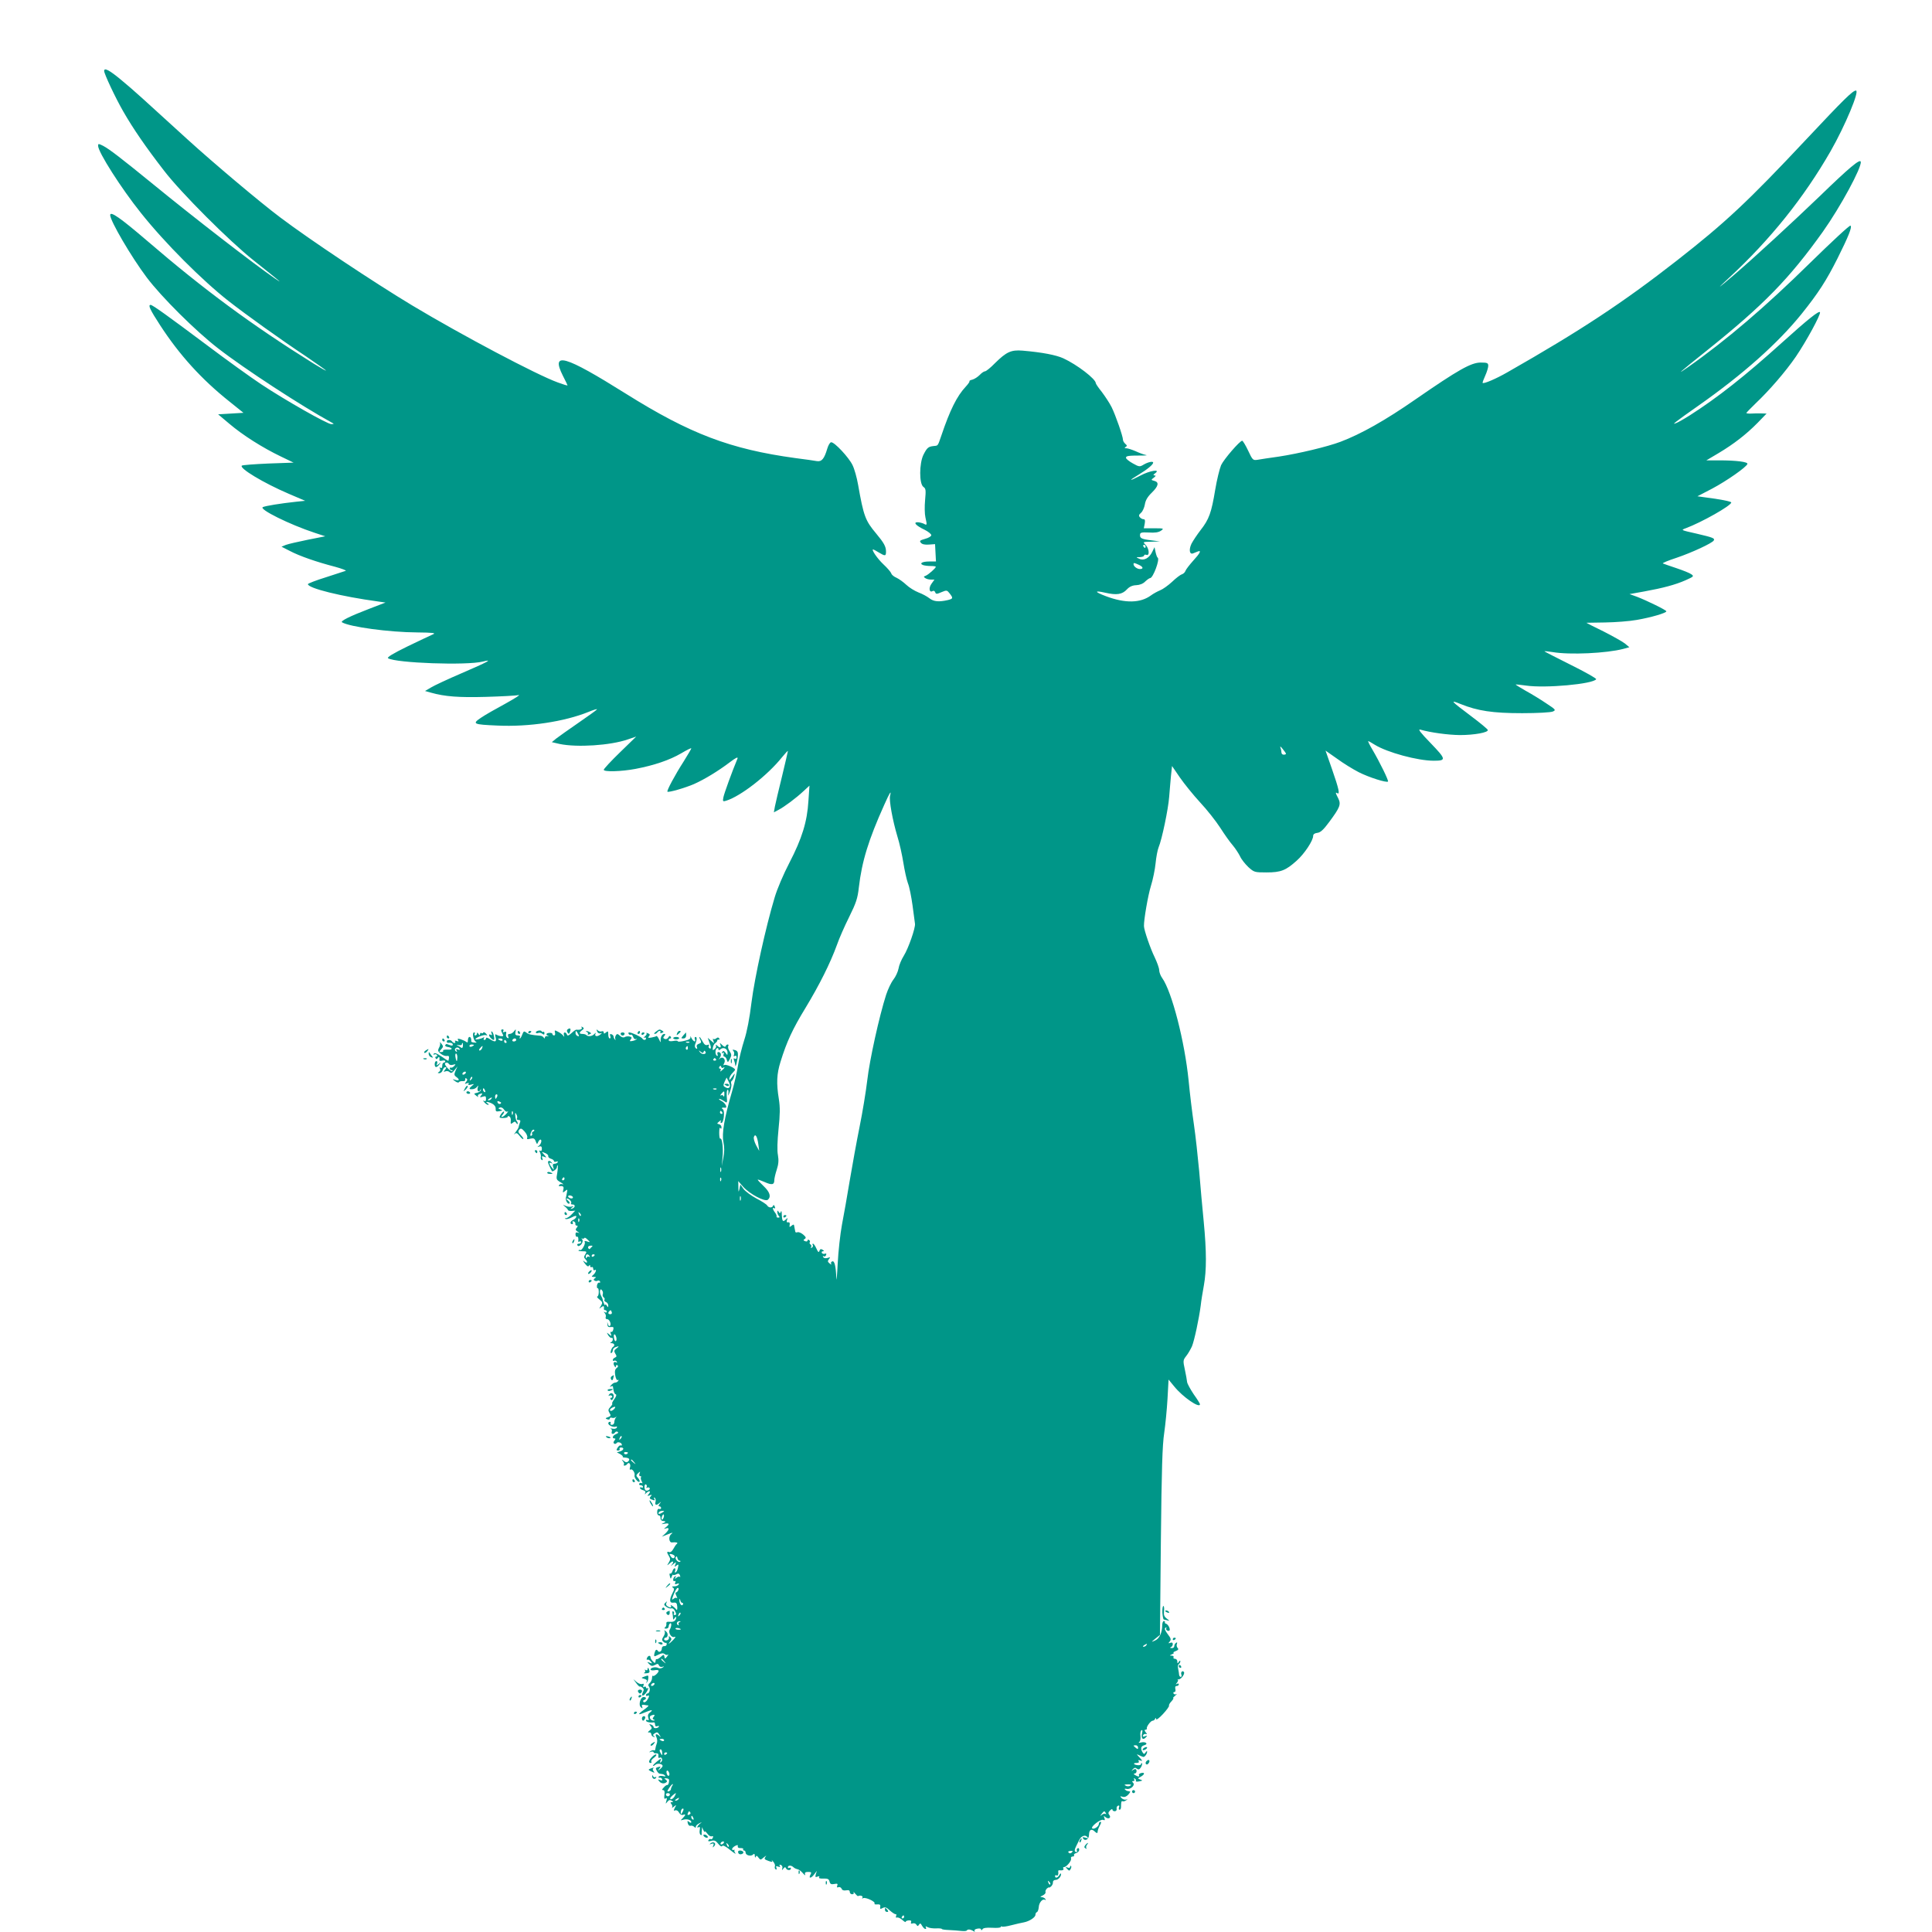 <?xml version="1.0" standalone="no"?>
<!DOCTYPE svg PUBLIC "-//W3C//DTD SVG 20010904//EN"
 "http://www.w3.org/TR/2001/REC-SVG-20010904/DTD/svg10.dtd">
<svg version="1.0" xmlns="http://www.w3.org/2000/svg"
 width="1280pt" height="1280pt" viewBox="0 0 1280 1280"
 preserveAspectRatio="xMidYMid meet">
<g transform="translate(0,1280) scale(0.1,-0.1)"
fill="#009688" stroke="none">
<path d="M690 12330 c0 -19 74 -177 127 -269 66 -115 150 -237 270 -392 112
-146 432 -466 593 -594 186 -148 200 -160 140 -119 -143 99 -531 399 -800 619
-221 180 -294 236 -337 259 -31 15 -33 15 -33 0 0 -42 154 -283 283 -444 159
-200 407 -448 582 -585 115 -90 348 -257 508 -363 75 -51 137 -95 137 -97 0
-3 -37 18 -82 46 -413 258 -727 490 -1106 816 -173 148 -242 197 -242 168 0
-38 139 -276 242 -413 97 -129 324 -355 473 -470 175 -136 554 -383 750 -490
20 -11 20 -11 0 -12 -26 0 -305 158 -466 265 -69 46 -229 161 -355 256 -258
193 -363 269 -376 269 -19 0 -4 -32 63 -135 128 -197 275 -359 460 -506 l92
-74 -84 -5 -84 -5 75 -63 c88 -75 221 -159 340 -216 l85 -41 -168 -6 c-92 -4
-171 -10 -175 -14 -18 -17 142 -114 310 -186 l110 -47 -59 -6 c-103 -11 -208
-28 -222 -36 -26 -14 177 -115 344 -170 l70 -23 -116 -23 c-64 -13 -129 -28
-145 -34 l-29 -12 55 -28 c64 -34 180 -74 300 -105 47 -13 78 -25 70 -27 -8
-3 -68 -22 -132 -43 -65 -20 -118 -41 -118 -45 0 -27 221 -82 465 -115 l49 -7
-109 -42 c-128 -49 -192 -81 -179 -89 50 -30 311 -66 499 -67 102 -1 125 -4
105 -12 -14 -6 -90 -42 -169 -80 -98 -48 -139 -73 -130 -79 52 -32 522 -49
628 -22 71 18 36 -1 -140 -77 -91 -39 -183 -82 -204 -95 l-39 -23 39 -11 c92
-26 184 -33 364 -28 102 3 200 8 216 12 17 4 -22 -21 -85 -56 -63 -34 -137
-76 -163 -94 -61 -41 -53 -45 108 -52 209 -10 444 26 603 90 34 14 60 22 57
17 -3 -5 -58 -44 -123 -89 -64 -44 -130 -91 -147 -104 l-29 -24 52 -12 c115
-24 335 -10 451 30 l56 19 -107 -104 c-60 -58 -108 -110 -108 -116 0 -15 116
-12 211 6 121 23 225 58 302 103 37 22 67 37 67 33 0 -4 -23 -42 -50 -86 -58
-90 -114 -195 -108 -201 7 -7 117 25 175 50 72 32 163 88 237 144 41 31 57 39
52 25 -36 -86 -88 -230 -93 -255 -6 -29 -4 -31 18 -24 97 30 275 169 370 288
22 27 39 45 39 41 0 -4 -18 -80 -39 -168 -22 -89 -43 -178 -47 -199 l-7 -39
30 16 c39 20 118 79 167 125 l39 36 -7 -101 c-8 -138 -43 -250 -126 -410 -39
-75 -82 -175 -98 -231 -59 -196 -132 -528 -153 -693 -13 -107 -30 -195 -48
-250 -15 -47 -34 -121 -41 -165 -6 -44 -25 -125 -41 -180 -50 -171 -68 -275
-56 -332 7 -35 7 -66 -1 -104 l-10 -54 5 57 c6 61 -3 132 -15 124 -4 -2 -7 16
-7 39 0 24 3 39 7 32 5 -8 8 -7 8 5 0 9 -7 18 -17 20 -14 3 -14 5 2 18 11 9
16 10 11 3 -4 -7 -3 -13 3 -13 16 0 25 81 10 91 -13 8 -5 13 14 10 19 -3 4 30
-20 43 -16 8 -23 15 -18 16 6 0 20 -7 32 -15 21 -15 22 -14 18 30 -2 25 1 45
6 45 5 0 7 -12 4 -27 -3 -18 0 -13 10 12 9 22 13 46 10 54 -3 8 -2 17 3 20 5
3 13 17 16 31 7 23 6 23 -14 -5 -16 -23 -20 -25 -18 -10 2 11 11 27 21 36 9 9
17 19 17 22 0 12 -61 38 -71 31 -8 -4 -8 -1 -1 12 13 25 -9 48 -29 31 -11 -10
-11 -9 0 5 13 18 8 38 -11 38 -5 0 -7 -7 -4 -16 3 -8 2 -12 -4 -9 -13 8 -13
42 0 50 5 3 10 1 10 -6 0 -9 3 -9 14 0 19 16 46 3 46 -22 0 -20 -1 -20 -13 -2
-11 14 -16 15 -22 5 -5 -9 -4 -11 3 -6 8 5 10 2 6 -8 -3 -9 -1 -16 4 -16 6 0
14 -9 17 -21 7 -20 7 -20 21 6 12 23 11 30 -2 50 -9 13 -13 29 -9 35 3 5 2 10
-4 10 -5 0 -11 -5 -13 -11 -2 -7 -11 -5 -23 7 -17 17 -18 17 -12 2 7 -21 -3
-23 -22 -5 -8 7 -11 7 -8 1 4 -7 0 -17 -8 -24 -13 -11 -15 -9 -12 9 2 13 9 26
16 30 7 5 13 12 13 17 0 5 4 8 10 6 5 -1 7 2 3 8 -5 8 -11 8 -19 1 -7 -6 -16
-8 -20 -4 -4 4 -4 -1 0 -12 7 -20 7 -20 -15 0 l-22 19 10 -28 c14 -35 14 -49
1 -41 -6 4 -7 11 -4 17 5 7 1 9 -9 5 -12 -4 -21 2 -32 23 -9 17 -18 30 -21 30
-2 0 0 -9 6 -19 8 -16 6 -21 -9 -26 -13 -4 -18 -12 -14 -22 4 -11 3 -14 -6 -9
-7 5 -9 15 -6 25 13 31 14 51 3 51 -5 0 -8 -7 -4 -15 9 -24 -10 -17 -23 8 -6
12 -10 15 -7 7 3 -12 -8 -19 -40 -26 -24 -6 -44 -7 -44 -2 0 4 -13 5 -30 1
-19 -3 -30 -1 -30 6 0 6 5 11 11 11 5 0 7 5 3 11 -5 8 -10 7 -16 -4 -5 -9 -15
-14 -24 -10 -11 4 -12 9 -3 19 8 9 8 14 1 14 -15 0 -27 -21 -25 -45 2 -14 -1
-12 -10 8 -7 15 -15 25 -18 23 -2 -3 -17 -7 -33 -10 -22 -4 -25 -2 -17 8 9 10
7 15 -6 20 -10 4 -14 4 -10 0 4 -4 -1 -13 -11 -21 -9 -8 -11 -12 -4 -8 6 3 12
1 12 -4 0 -14 -17 -14 -25 -1 -7 11 -70 40 -87 40 -5 0 -6 -5 -3 -10 4 -6 10
-8 15 -5 5 3 11 -4 15 -15 4 -12 11 -17 18 -14 7 4 9 3 4 -1 -4 -5 -17 -10
-29 -12 -17 -3 -18 -1 -9 11 9 11 7 15 -8 19 -10 2 -25 1 -32 -4 -8 -5 -21 -2
-32 9 -15 14 -20 14 -27 2 -5 -8 -6 -19 -3 -25 4 -5 2 -6 -3 -2 -5 5 -9 14 -9
20 0 5 -6 12 -14 15 -10 3 -12 0 -8 -12 4 -9 2 -16 -3 -16 -6 0 -10 12 -10 26
0 22 -2 25 -15 14 -12 -10 -15 -10 -15 0 0 7 -6 10 -14 7 -7 -3 -19 0 -25 6
-9 9 -11 8 -5 -6 4 -11 13 -16 23 -13 12 5 11 2 -3 -9 -21 -16 -40 -11 -30 8
3 7 0 5 -8 -3 -14 -16 -42 -20 -54 -7 -4 4 -16 7 -26 7 -22 0 -23 9 -1 25 13
9 13 14 3 20 -9 5 -11 4 -6 -3 6 -10 -11 -17 -35 -14 -4 1 -18 -9 -32 -22 -20
-18 -27 -21 -31 -10 -8 20 -26 17 -20 -3 4 -13 3 -15 -4 -5 -5 7 -20 19 -34
26 -23 12 -25 12 -21 -5 3 -11 0 -19 -6 -19 -6 0 -11 4 -11 9 0 6 -9 9 -20 8
-22 -1 -27 -13 -7 -20 6 -2 4 -3 -5 -2 -10 2 -18 -2 -18 -8 0 -9 -2 -9 -8 -1
-4 6 -14 12 -22 12 -62 5 -79 9 -93 21 -15 11 -18 10 -27 -13 -5 -14 -12 -26
-15 -26 -4 0 -3 5 0 10 3 6 -3 10 -14 10 -15 0 -19 5 -16 22 4 21 3 22 -9 6
-7 -10 -20 -18 -29 -18 -11 0 -14 -5 -10 -17 5 -11 3 -14 -6 -9 -7 5 -11 16
-8 26 3 14 1 17 -11 13 -10 -4 -13 -2 -8 5 4 7 2 12 -3 12 -13 0 -14 -6 -2
-29 8 -14 6 -17 -7 -16 -10 0 -24 5 -31 9 -11 7 -13 3 -7 -18 7 -30 -4 -33
-39 -10 -15 10 -25 12 -25 5 0 -6 -5 -11 -11 -11 -5 0 -7 5 -3 12 4 7 3 8 -4
4 -14 -9 -52 -16 -52 -11 0 10 56 32 69 27 12 -4 12 -3 0 11 -8 8 -16 11 -17
6 -2 -5 -8 -7 -13 -3 -5 3 -9 -1 -9 -8 0 -9 -3 -9 -10 2 -6 10 -10 11 -10 3 0
-7 -5 -13 -11 -13 -5 0 -7 5 -4 10 3 6 2 10 -4 10 -14 0 -6 -50 10 -61 10 -6
8 -8 -8 -6 -12 0 -21 4 -21 7 2 18 -3 30 -12 30 -5 0 -10 -10 -10 -21 0 -16
-3 -19 -12 -11 -7 5 -24 13 -37 17 -18 5 -22 4 -16 -6 6 -9 3 -11 -9 -6 -10 4
-15 3 -11 -3 3 -6 2 -10 -4 -10 -5 0 -13 5 -16 10 -8 13 -35 13 -35 0 0 -5 3
-9 8 -9 18 3 32 -2 32 -12 0 -7 -7 -8 -17 -4 -10 3 -20 7 -23 8 -3 1 -7 -2
-10 -7 -3 -5 3 -10 14 -12 37 -5 38 -21 2 -18 -20 1 -34 -2 -30 -7 3 -5 -3 -9
-12 -9 -16 0 -16 1 -1 18 15 17 15 20 1 38 -8 10 -13 13 -9 7 3 -7 1 -22 -6
-34 -10 -19 -8 -25 12 -41 13 -10 31 -16 40 -14 15 3 17 -4 10 -32 -1 -2 -21
11 -45 28 -31 21 -47 27 -52 19 -4 -7 -3 -9 4 -5 6 3 13 2 17 -4 3 -5 1 -10
-5 -10 -6 0 -8 -5 -4 -11 4 -8 9 -7 15 2 8 13 13 5 10 -15 -1 -5 7 -6 19 -3
11 3 20 1 20 -4 0 -5 -4 -9 -10 -9 -5 0 -10 -9 -10 -21 0 -13 -4 -18 -12 -13
-7 5 -8 3 -3 -6 4 -7 2 -16 -6 -21 -11 -7 -11 -9 2 -9 9 0 19 9 22 20 3 11 11
20 17 20 9 0 9 -4 -1 -17 -12 -15 -12 -16 2 -11 9 4 22 1 28 -5 9 -9 17 -6 32
13 l20 25 -13 -29 c-10 -24 -10 -30 5 -41 24 -17 21 -28 -5 -20 -23 7 -23 7
-3 -8 11 -8 22 -12 25 -7 3 5 14 8 25 7 12 -1 19 3 17 11 -1 8 2 11 8 7 8 -5
7 -12 -2 -23 -11 -13 -10 -15 5 -9 12 4 16 3 11 -4 -4 -8 1 -9 17 -5 22 6 23
6 7 -7 -23 -19 -23 -25 2 -23 12 0 25 8 31 16 8 12 9 10 4 -7 -6 -23 9 -33 18
-13 3 6 4 5 3 -2 -1 -7 -13 -15 -26 -18 -22 -5 -22 -6 -4 -20 10 -8 15 -10 11
-4 -4 7 2 14 14 17 17 5 18 3 7 -10 -11 -14 -10 -15 10 -9 18 6 22 4 22 -14 0
-14 -4 -19 -12 -14 -9 5 -9 2 1 -9 7 -9 19 -17 25 -17 6 0 4 5 -4 10 -22 14 4
12 31 -2 15 -8 24 -21 23 -34 -1 -17 3 -20 25 -16 22 5 23 6 6 12 -15 5 -16 8
-4 12 9 4 21 -2 28 -13 7 -12 17 -17 24 -13 7 4 3 -2 -7 -14 -11 -12 -24 -22
-30 -22 -6 0 -5 5 2 12 7 7 12 17 12 22 -1 12 -30 -23 -30 -36 0 -4 13 -6 29
-5 16 1 27 5 25 9 -3 4 1 5 9 2 8 -3 13 -16 11 -30 -2 -21 0 -23 13 -13 12 10
16 10 24 -2 5 -8 9 -9 9 -3 0 6 -3 14 -7 17 -3 4 -8 19 -9 34 -2 23 -1 25 7
10 6 -9 7 -22 4 -27 -3 -6 1 -10 10 -10 12 0 15 -5 10 -17 -4 -10 -8 -23 -9
-30 -1 -7 -11 -22 -21 -35 -11 -13 -13 -18 -6 -11 11 10 18 7 34 -13 10 -14
21 -23 24 -20 3 2 -5 14 -17 26 -17 17 -19 24 -10 35 10 12 16 10 35 -11 13
-14 21 -32 18 -40 -4 -12 0 -14 21 -8 21 5 28 2 35 -17 8 -21 10 -22 16 -6 4
9 11 17 15 17 13 0 5 -31 -11 -42 -11 -8 -11 -9 3 -4 13 4 18 0 18 -15 0 -12
-4 -17 -11 -13 -8 4 -8 1 -1 -12 5 -11 7 -24 5 -31 -2 -6 1 -14 6 -18 7 -4 8
0 4 11 -5 14 -3 16 12 10 18 -7 18 -6 0 14 -19 21 -19 21 6 11 13 -5 23 -14
21 -21 -1 -6 7 -14 18 -17 11 -3 20 -10 20 -15 0 -6 7 -7 16 -4 8 3 12 2 9 -4
-3 -6 -13 -10 -21 -10 -11 0 -14 -6 -9 -22 7 -23 7 -23 -9 -3 -19 24 -21 39
-3 29 9 -5 9 -4 0 6 -7 8 -16 11 -20 7 -5 -6 -1 -19 23 -65 4 -9 34 13 34 26
0 8 2 13 5 11 2 -3 1 -25 -3 -50 -8 -42 -7 -45 22 -62 17 -10 23 -16 14 -13
-10 3 -20 1 -23 -5 -4 -5 -3 -9 2 -8 23 4 31 -3 25 -23 -5 -21 -4 -22 12 -9
15 13 17 12 12 -10 -2 -13 -5 -28 -7 -34 -4 -17 12 -45 23 -39 5 3 1 12 -9 20
-10 7 -13 14 -7 14 15 0 36 -25 27 -33 -3 -4 2 -7 11 -7 20 0 17 -22 -5 -28
-11 -3 -11 -1 1 8 13 10 12 11 -3 6 -10 -3 -28 -1 -40 5 -20 9 -21 9 -4 -5 10
-8 19 -18 20 -23 1 -4 12 -7 25 -6 l23 2 -23 -24 c-13 -14 -30 -25 -38 -26 -9
0 -10 -2 -3 -5 6 -3 25 2 42 11 23 12 31 12 29 3 -2 -7 -11 -16 -20 -20 -20
-8 -25 -28 -7 -28 5 0 7 5 3 11 -4 7 -1 10 7 7 8 -3 13 -11 11 -17 -1 -6 3
-11 9 -11 8 0 8 -4 0 -14 -10 -11 -8 -17 6 -26 15 -10 15 -11 1 -6 -12 3 -16
-1 -15 -14 1 -10 5 -16 9 -14 8 5 12 -11 9 -29 -1 -5 3 -6 9 -2 5 3 10 1 10
-4 0 -6 -7 -11 -16 -11 -8 0 -12 -5 -9 -10 5 -8 11 -7 21 1 15 12 19 35 7 42
-5 2 -3 2 4 1 6 -2 13 0 15 4 2 5 11 -1 21 -11 19 -18 18 -19 -3 -12 -15 5
-20 4 -16 -4 7 -11 -20 -59 -30 -53 -3 2 -8 1 -11 -2 -4 -3 8 -6 25 -6 30 0
31 -2 20 -20 -10 -15 -10 -22 0 -32 18 -18 14 -32 -5 -17 -13 11 -13 8 2 -12
13 -18 22 -23 27 -15 6 8 8 7 8 -2 0 -7 5 -10 10 -7 5 3 10 -1 10 -10 0 -9 5
-13 10 -10 16 10 7 -18 -10 -32 -13 -11 -12 -12 5 -13 15 0 17 -2 6 -9 -9 -6
-10 -11 -2 -15 6 -4 15 -5 20 -1 5 3 13 1 16 -5 4 -6 1 -9 -6 -8 -6 2 -12 -7
-14 -19 -1 -12 1 -20 5 -18 4 2 7 -9 7 -25 0 -17 -5 -30 -10 -30 -5 0 1 -9 14
-19 22 -18 23 -22 10 -43 -13 -21 -13 -22 2 -9 16 12 21 9 18 -11 0 -5 3 -8 9
-8 5 0 10 -5 10 -11 0 -5 -6 -7 -12 -3 -10 5 -10 4 -1 -6 6 -7 9 -19 6 -26 -3
-8 1 -14 10 -14 16 0 30 -37 17 -45 -5 -3 -11 4 -13 15 -4 17 -4 17 -3 -2 1
-18 6 -22 23 -20 17 2 20 -1 16 -17 -3 -12 -9 -18 -14 -15 -5 3 -6 -3 -2 -13
6 -16 5 -17 -12 -3 -17 14 -17 14 -5 -7 8 -12 18 -19 22 -17 4 3 8 -1 8 -10 0
-8 -6 -17 -12 -19 -8 -3 -6 -6 5 -6 18 -1 23 -16 8 -25 -5 -3 -11 -15 -14 -26
-3 -11 -1 -18 4 -14 5 3 9 11 9 19 0 7 7 16 16 19 26 10 29 7 8 -8 -16 -12
-17 -18 -7 -35 10 -15 9 -20 -2 -25 -8 -3 -15 -10 -15 -16 0 -6 4 -9 9 -5 5 3
13 0 17 -6 4 -7 3 -9 -4 -5 -15 9 -23 -7 -11 -24 6 -11 9 -12 9 -2 0 7 5 10
11 7 6 -5 5 -11 -5 -18 -12 -9 -14 -22 -10 -49 4 -22 11 -35 17 -31 6 3 7 1 3
-5 -4 -7 -13 -12 -20 -12 -8 0 -20 -8 -27 -17 -10 -11 -10 -14 -1 -9 6 4 12 4
13 -1 3 -30 9 -48 19 -51 6 -2 2 -16 -11 -33 -11 -16 -17 -29 -13 -29 4 0 -1
-9 -12 -21 -15 -17 -16 -23 -6 -40 11 -17 9 -21 -9 -28 -19 -6 -20 -9 -6 -14
10 -4 17 -2 17 4 0 6 6 9 14 6 7 -3 19 -1 25 4 8 6 8 5 1 -3 -5 -7 -10 -20
-10 -30 0 -10 -7 -18 -16 -18 -8 0 -12 5 -9 10 3 6 1 10 -4 10 -6 0 -11 -4
-11 -10 0 -13 32 -28 49 -22 9 3 11 0 7 -7 -4 -7 -17 -9 -29 -6 -12 2 -17 2
-10 -1 7 -3 9 -12 6 -20 -6 -16 12 -19 22 -4 4 6 11 7 17 4 7 -5 3 -10 -10
-15 -23 -9 -30 -29 -11 -29 8 0 8 -4 0 -14 -8 -9 -8 -16 -2 -20 5 -4 12 -2 16
3 7 12 35 3 35 -11 0 -5 -4 -7 -8 -4 -4 2 -13 -4 -20 -15 -10 -16 -9 -19 4
-19 8 0 12 5 9 10 -3 5 1 10 9 10 24 0 19 -18 -6 -26 l-21 -6 22 -12 c12 -7
19 -14 17 -17 -3 -3 4 -6 16 -6 27 -2 34 -11 20 -25 -8 -8 -16 -8 -29 3 -16
12 -17 12 -6 -2 7 -9 10 -19 6 -22 -3 -4 -1 -7 5 -7 6 0 14 5 17 10 11 17 26
0 19 -22 -4 -13 -2 -18 4 -14 12 7 31 -23 26 -39 -4 -14 24 -50 33 -42 3 4 -1
15 -9 24 -15 16 -15 19 0 33 14 13 15 12 9 -3 -4 -10 -2 -17 5 -17 6 0 8 -3 5
-6 -3 -4 -2 -16 4 -27 7 -13 7 -17 1 -13 -6 3 -13 2 -17 -4 -3 -5 1 -10 9 -10
9 0 16 -5 16 -11 0 -5 -4 -7 -10 -4 -5 3 -10 2 -10 -3 0 -5 9 -12 21 -15 14
-4 18 -10 14 -19 -6 -10 -5 -11 6 0 20 18 34 15 18 -5 -12 -15 -12 -16 5 -10
15 6 17 5 7 -7 -9 -11 -8 -15 5 -20 22 -9 26 -8 18 6 -4 6 -3 8 4 5 5 -4 8
-16 5 -27 -6 -23 6 -26 27 -7 12 10 12 9 1 -5 -9 -12 -10 -18 -2 -18 6 0 11
-5 11 -11 0 -6 -6 -9 -12 -6 -8 3 -14 -5 -14 -19 -1 -14 4 -24 11 -24 7 0 12
-8 11 -17 0 -10 5 -18 12 -19 25 -3 26 -6 7 -15 -17 -8 -15 -8 8 -4 31 6 35
-2 10 -22 -17 -14 -17 -14 -1 -9 25 8 22 -9 -4 -34 l-23 -21 40 16 c32 13 37
13 22 1 -20 -16 -15 -58 6 -55 25 3 42 -1 32 -9 -6 -4 -16 -19 -24 -34 -8 -15
-19 -24 -27 -21 -17 6 -18 -1 -2 -27 10 -16 10 -24 -1 -42 -14 -23 -14 -23 8
-4 22 20 29 9 9 -14 -7 -8 -3 -6 10 5 23 19 23 19 16 -1 -7 -16 -5 -17 8 -6
13 10 15 9 10 -13 -2 -14 -9 -28 -15 -32 -6 -4 -8 0 -4 10 3 10 2 17 -3 17 -5
0 -12 -9 -15 -20 -4 -11 -10 -18 -15 -15 -4 3 -6 -5 -2 -17 5 -21 6 -21 13 -2
4 10 8 15 8 11 1 -4 10 -3 20 2 15 8 20 7 26 -6 3 -10 3 -14 -1 -10 -4 4 -14
1 -22 -6 -13 -10 -14 -9 -7 2 5 10 4 12 -3 7 -7 -4 -12 -14 -12 -22 0 -8 4
-12 10 -9 6 3 7 -1 4 -10 -5 -11 -2 -14 12 -8 12 4 15 3 10 -5 -4 -7 -17 -12
-29 -12 -15 0 -18 -3 -9 -8 10 -7 10 -14 -3 -38 -22 -43 -20 -66 7 -62 18 2
23 -2 25 -27 1 -16 -1 -25 -5 -20 -11 16 -47 41 -38 28 8 -15 -3 -17 -23 -4
-8 5 -10 14 -6 22 7 12 6 12 -6 1 -12 -11 -11 -16 6 -28 11 -8 25 -12 32 -10
7 3 17 -3 23 -14 13 -24 13 -30 -1 -30 -5 0 -8 4 -4 9 3 5 1 12 -4 15 -5 4 -8
-2 -6 -11 2 -10 4 -25 4 -33 1 -13 2 -13 11 0 5 8 10 11 10 5 0 -21 -16 -33
-41 -30 -20 2 -26 -1 -24 -13 1 -10 -3 -20 -9 -24 -7 -5 -4 -8 7 -8 9 0 17 6
17 14 0 8 5 18 10 21 11 7 9 -23 -3 -42 -12 -19 12 -56 31 -48 11 4 9 -2 -7
-19 -27 -28 -41 -36 -21 -11 10 13 11 18 1 28 -10 9 -12 9 -9 -2 2 -8 -5 -17
-14 -19 -10 -2 -18 1 -18 7 0 6 4 11 9 11 17 0 20 29 3 42 -11 9 -14 9 -9 1 5
-7 1 -23 -7 -35 -12 -19 -12 -25 -1 -35 7 -6 15 -10 17 -7 3 2 5 -2 5 -10 0
-7 -7 -13 -16 -12 -9 1 -16 -6 -16 -14 0 -20 -18 -32 -27 -17 -9 14 -17 6 -23
-20 -3 -20 -2 -20 26 -6 22 11 33 12 43 4 7 -6 17 -7 22 -3 4 4 2 -2 -6 -12
-14 -18 -15 -18 -18 -2 -4 16 -5 16 -24 -1 -11 -10 -23 -17 -27 -15 -3 1 -7
-2 -7 -8 -3 -21 -4 -21 -19 -6 -8 8 -15 19 -15 25 0 17 -17 13 -24 -5 -3 -8
-2 -13 3 -10 5 3 15 -2 22 -11 12 -15 12 -16 -6 -9 -19 7 -19 6 -4 -9 13 -14
21 -15 38 -6 17 10 22 9 27 -3 3 -8 13 -12 22 -9 14 4 15 3 2 -5 -8 -6 -21 -7
-28 -3 -17 10 -52 3 -52 -10 0 -5 11 -7 25 -5 13 3 26 2 28 -2 5 -10 -30 -42
-37 -35 -3 4 -6 -3 -6 -14 0 -11 -7 -26 -15 -33 -11 -9 -12 -16 -5 -25 11 -14
3 -45 -11 -45 -5 0 -9 -5 -9 -11 0 -5 4 -7 10 -4 15 9 12 -8 -4 -31 -8 -11
-18 -15 -23 -10 -4 5 -2 11 4 13 18 6 16 20 -2 20 -22 0 -37 -53 -19 -68 12
-10 13 -9 8 4 -4 11 0 14 13 12 10 -2 22 -4 28 -4 5 -1 -7 -13 -28 -28 -45
-32 -43 -39 6 -18 45 19 58 19 34 0 -13 -9 -17 -20 -12 -36 5 -14 4 -19 -4
-15 -6 4 -11 2 -11 -3 0 -10 29 -16 53 -12 4 0 7 -6 7 -15 0 -10 5 -14 16 -10
8 3 12 2 9 -4 -8 -12 -35 -13 -35 -1 0 5 -7 12 -16 15 -14 5 -15 4 -4 -9 11
-13 10 -18 -6 -30 -13 -10 -14 -14 -4 -13 8 2 14 -3 15 -11 0 -8 7 -16 15 -18
11 -3 12 -2 3 4 -9 6 -8 12 6 20 14 9 20 7 30 -11 11 -17 11 -19 0 -8 -19 18
-31 15 -21 -5 8 -16 8 -35 2 -48 -3 -7 -7 -22 -9 -36 0 -5 -5 -8 -9 -5 -4 2
-14 0 -22 -6 -12 -8 -12 -9 3 -4 9 3 17 2 17 -3 0 -5 8 -8 18 -7 11 1 16 -5
14 -18 -2 -10 1 -15 7 -12 15 10 25 -14 12 -27 -9 -9 -10 -7 -5 8 7 18 5 17
-23 -5 -17 -14 -29 -27 -27 -29 2 -2 10 1 17 8 15 11 47 5 47 -9 0 -4 -8 -14
-17 -21 -16 -13 -17 -12 -5 3 11 14 11 16 -7 11 -17 -4 -19 -9 -10 -24 5 -10
14 -20 19 -20 6 -1 14 -2 19 -3 5 0 13 -5 18 -10 5 -5 -1 -7 -14 -3 -13 3 -26
1 -29 -4 -3 -5 0 -8 7 -7 6 2 14 -3 16 -10 3 -8 -1 -10 -14 -5 -15 6 -16 4 -5
-9 13 -16 35 -18 49 -4 4 4 1 11 -7 16 -12 7 -10 9 6 8 16 -2 19 -7 16 -25 -2
-12 -7 -21 -11 -19 -3 1 -14 -5 -23 -16 -13 -13 -14 -18 -5 -18 9 0 12 -10 9
-31 -3 -24 -1 -30 8 -24 9 6 10 1 5 -16 -6 -22 -6 -22 6 -7 10 13 18 15 29 8
12 -8 12 -10 1 -10 -10 0 -11 -3 -2 -13 6 -8 7 -18 3 -23 -4 -4 2 -2 12 6 18
14 19 14 7 -7 -9 -19 -9 -22 3 -17 8 3 19 -3 25 -15 7 -12 17 -18 26 -15 20 8
19 -1 -2 -22 -16 -16 -16 -16 4 -10 23 7 53 -1 53 -16 0 -6 -6 -6 -14 1 -12
10 -13 8 -9 -9 3 -12 11 -19 18 -16 7 2 18 -1 24 -7 8 -8 11 -8 11 1 0 6 10
16 23 22 20 10 20 10 4 -3 -18 -15 -24 -32 -7 -22 7 4 9 -3 6 -19 -3 -14 0
-28 5 -32 5 -3 9 -2 8 3 -1 4 -1 17 1 28 l1 20 9 -20 c5 -11 9 -16 9 -10 1 5
8 -1 17 -13 9 -13 22 -21 30 -18 8 3 11 0 7 -9 -3 -8 -9 -13 -13 -10 -5 3 -12
0 -16 -6 -5 -9 1 -10 19 -5 20 5 30 1 45 -19 13 -16 23 -22 27 -15 4 7 24 -3
53 -27 26 -21 41 -30 34 -21 -7 9 -9 18 -5 20 4 3 2 3 -4 2 -21 -5 -15 14 7
26 16 8 20 8 18 -2 -2 -8 6 -13 19 -12 12 0 20 -3 17 -8 -3 -4 0 -8 5 -8 6 0
11 -6 11 -14 0 -18 35 -27 49 -13 8 8 11 6 12 -9 0 -11 3 -14 6 -6 4 10 8 9
18 -5 13 -17 14 -17 36 2 15 12 19 14 11 4 -11 -15 -8 -18 19 -28 25 -9 30 -8
23 2 -5 7 -1 5 8 -6 9 -10 15 -24 12 -31 -3 -8 -1 -17 5 -21 7 -3 8 0 5 10 -5
11 -2 14 12 8 12 -4 15 -3 10 5 -4 8 -2 10 8 6 8 -3 12 -13 9 -22 -4 -15 -3
-15 7 -2 9 11 13 12 17 3 6 -16 33 -17 33 -2 0 5 -4 7 -10 4 -5 -3 -10 -1 -10
4 0 14 23 14 37 0 6 -6 17 -11 26 -13 9 -1 25 -13 36 -26 12 -14 19 -18 15 -9
-4 12 1 17 20 17 22 0 24 -3 15 -19 -14 -27 6 -24 26 4 l17 22 -7 -22 c-5 -19
-3 -22 11 -16 11 4 15 3 11 -4 -5 -7 6 -10 28 -9 29 1 37 -3 41 -20 4 -16 11
-20 31 -16 21 4 25 2 20 -11 -4 -11 -2 -14 8 -10 8 3 17 -2 21 -10 3 -10 14
-14 30 -11 17 3 24 0 24 -11 0 -8 7 -15 16 -15 9 0 13 5 9 13 -4 6 1 3 10 -8
9 -11 18 -19 20 -17 14 7 35 1 29 -10 -4 -7 -3 -8 4 -4 15 9 84 -23 76 -35 -3
-5 5 -8 18 -6 17 1 22 -2 20 -16 -3 -15 0 -17 16 -8 16 8 25 5 48 -17 16 -14
33 -25 38 -24 5 2 6 -4 3 -12 -4 -9 -1 -13 6 -10 7 2 23 -5 35 -16 12 -11 22
-17 22 -13 0 5 9 9 21 10 14 1 19 -3 15 -12 -3 -9 0 -12 11 -8 8 3 19 0 24 -8
8 -12 10 -12 18 0 7 11 11 9 20 -8 7 -11 16 -21 22 -21 6 0 7 5 3 11 -4 8 -1
8 12 1 11 -6 36 -9 57 -8 20 1 37 -1 37 -4 0 -3 21 -6 48 -7 26 -1 62 -4 80
-6 18 -2 35 -1 37 3 6 10 25 8 44 -4 9 -6 12 -5 8 1 -4 6 4 13 18 15 15 3 25
1 25 -6 0 -6 4 -6 9 2 5 9 25 12 64 10 32 -2 57 0 57 5 0 4 4 6 8 3 5 -3 33 1
63 9 30 8 67 16 83 19 36 7 76 33 76 50 0 8 4 16 10 18 5 1 11 17 12 33 2 31
26 58 42 48 5 -4 6 -1 2 5 -4 7 -15 12 -24 13 -13 0 -11 3 6 11 13 6 21 16 19
22 -3 6 2 17 9 24 8 7 14 10 14 7 0 -3 6 0 14 7 7 7 13 19 12 27 -1 9 7 16 17
16 18 0 37 21 37 40 -1 6 -5 2 -11 -7 -11 -20 -29 -24 -29 -7 0 5 4 7 10 4 9
-6 14 8 11 28 0 4 2 6 6 6 20 -3 34 2 28 11 -3 6 -2 10 4 10 17 0 52 43 47 57
-3 7 2 13 10 13 8 0 13 4 10 9 -3 5 3 11 14 14 11 3 20 13 20 22 0 9 -5 13
-10 10 -6 -4 -8 -11 -5 -16 4 -5 1 -9 -4 -9 -14 0 -14 15 1 43 6 12 14 28 18
36 12 26 38 37 52 22 11 -11 9 -12 -11 -6 -17 5 -21 4 -16 -4 13 -23 40 -7 40
23 1 35 16 43 39 21 9 -9 17 -12 17 -6 3 20 5 26 17 49 8 14 9 22 2 22 -5 0
-10 -7 -10 -15 0 -16 -34 -38 -44 -28 -11 11 55 62 72 56 12 -5 14 -2 9 12 -6
15 -5 16 7 6 20 -17 41 -4 25 15 -8 10 -7 17 5 29 9 9 16 12 16 6 0 -6 7 -11
15 -11 9 0 15 7 13 16 -2 10 3 19 10 21 7 3 10 -1 6 -11 -3 -9 -2 -16 4 -16 5
0 9 8 9 18 0 33 3 43 11 38 4 -2 14 0 22 6 13 8 13 9 0 5 -8 -2 -21 2 -29 10
-12 13 -11 14 6 9 13 -4 26 1 38 14 10 11 15 21 12 21 -4 1 -11 2 -16 3 -5 0
-13 5 -18 10 -4 5 0 7 12 4 26 -5 58 25 42 41 -8 8 -8 11 2 11 7 0 9 5 5 12
-4 7 -3 8 5 4 6 -4 9 -11 6 -15 -2 -5 8 -6 23 -3 23 5 24 6 7 12 -19 7 -19 7
3 19 27 15 29 31 2 24 -11 -3 -17 -9 -14 -14 7 -12 -7 -11 -26 1 -10 6 -11 10
-2 10 6 0 12 7 12 15 0 17 -11 19 -28 5 -7 -5 -6 -2 2 7 11 12 18 14 28 5 11
-8 17 -6 27 9 7 12 10 24 7 27 -3 3 -6 1 -6 -5 0 -5 -9 -9 -20 -8 -28 2 -38
15 -11 15 14 0 20 4 15 12 -5 8 -2 9 12 4 15 -6 14 -2 -6 20 -21 22 -22 25 -5
16 11 -5 24 -11 29 -12 10 -2 26 20 26 35 0 6 -5 3 -10 -5 -9 -13 -11 -13 -20
0 -15 24 -12 41 10 47 30 8 12 26 -19 19 -15 -4 -21 -3 -14 2 7 4 11 21 9 40
-3 17 0 35 6 38 7 5 9 -1 5 -17 -9 -34 4 -51 23 -31 13 14 12 15 -4 9 -12 -5
-16 -3 -13 5 2 7 10 12 17 10 11 -3 11 0 0 12 -8 11 -9 16 -1 16 6 0 10 3 9 8
-4 12 26 52 39 52 6 0 14 6 16 13 4 8 6 8 6 -2 1 -9 21 6 46 33 25 27 43 52
40 56 -2 4 5 17 16 28 11 12 16 22 12 22 -4 0 2 7 13 16 10 8 14 13 7 10 -6
-4 -14 -2 -18 4 -3 5 -1 10 6 10 6 0 9 8 6 20 -3 13 0 20 9 20 8 0 14 5 14 11
0 5 -6 7 -12 3 -10 -6 -10 -4 0 8 7 9 9 18 5 20 -4 3 -2 3 4 2 15 -4 45 35 37
48 -9 14 -24 -1 -17 -17 3 -8 1 -15 -4 -15 -5 0 -10 6 -11 13 0 6 -3 24 -6 39
-4 15 -2 30 4 33 5 3 10 12 10 18 0 7 -4 6 -10 -3 -8 -13 -10 -12 -10 3 0 9
-7 17 -16 17 -8 0 -12 5 -9 10 3 6 -2 10 -12 11 -16 0 -16 1 2 9 11 5 16 9 10
10 -5 1 1 6 14 11 18 7 21 13 13 21 -6 6 -8 17 -5 26 4 10 2 13 -5 8 -7 -4
-12 -14 -12 -22 0 -8 -8 -14 -17 -13 -11 0 -13 3 -6 6 7 2 13 12 13 20 0 10
-6 13 -16 9 -14 -5 -15 -4 -4 9 10 12 8 21 -14 49 -18 24 -23 37 -14 42 6 4 8
3 5 -3 -4 -6 0 -13 8 -17 8 -3 15 0 15 7 0 16 -15 38 -26 40 -5 1 -8 5 -6 10
1 4 -2 7 -8 7 -5 0 -10 -13 -10 -29 0 -47 -19 -88 -48 -100 -27 -12 -27 -12 3
13 l30 24 6 619 c5 481 10 640 22 718 8 55 18 157 22 227 l7 128 37 -45 c57
-71 171 -149 171 -118 0 4 -18 33 -41 65 -22 33 -42 69 -44 81 -1 12 -8 50
-15 83 -13 59 -12 63 9 90 13 16 29 45 38 64 16 39 47 185 58 270 3 30 13 90
21 134 18 101 18 223 -1 422 -9 87 -22 238 -30 334 -9 96 -24 236 -35 310 -11
74 -27 205 -35 290 -26 260 -111 590 -175 680 -11 15 -20 39 -20 52 0 14 -14
52 -30 86 -27 54 -71 180 -71 207 -1 42 27 204 46 265 13 41 27 109 31 150 4
41 13 89 20 106 22 52 64 254 70 334 3 41 9 104 12 140 l7 65 52 -76 c29 -42
89 -116 134 -165 45 -48 105 -124 134 -169 28 -44 65 -96 82 -115 16 -19 38
-52 48 -72 9 -21 35 -53 56 -73 38 -34 41 -35 120 -35 95 0 128 13 200 78 51
45 109 133 109 164 0 11 10 18 27 20 21 2 41 20 80 73 71 96 79 116 59 156
-19 37 -20 42 -6 34 19 -12 10 30 -34 156 l-44 126 77 -54 c42 -31 106 -70
143 -89 69 -35 184 -71 194 -62 5 6 -52 124 -106 216 -17 28 -28 52 -25 52 3
0 22 -11 43 -24 82 -51 284 -106 391 -106 84 0 83 9 -20 116 -69 71 -87 95
-69 90 70 -20 184 -35 262 -36 95 0 190 17 185 34 -2 6 -51 47 -110 91 -138
104 -143 110 -71 81 114 -46 213 -61 409 -61 101 0 190 5 203 11 22 10 20 12
-45 55 -37 25 -99 63 -136 83 -37 21 -67 40 -65 41 2 1 32 -2 68 -7 127 -19
445 10 465 42 3 5 -73 48 -170 96 -96 48 -174 88 -173 89 2 2 26 -1 53 -5 115
-20 360 -8 470 21 l40 11 -30 25 c-17 13 -81 49 -142 80 -62 30 -113 56 -113
57 0 0 55 1 123 2 67 1 163 8 212 17 97 17 195 46 195 57 0 8 -127 70 -194 96
l-50 18 95 17 c127 23 209 45 277 75 53 24 56 26 38 39 -10 8 -55 26 -100 41
-45 15 -85 29 -89 31 -5 3 37 20 92 38 100 34 234 96 245 114 9 15 -5 20 -116
46 -102 23 -103 23 -70 35 105 39 302 150 302 171 0 7 -77 22 -174 34 l-50 7
98 51 c96 51 226 142 233 163 5 14 -74 24 -187 24 l-85 0 81 48 c102 61 183
124 259 201 l59 61 -34 1 c-19 1 -50 0 -67 -1 -18 -1 -33 1 -33 4 0 2 28 31
61 63 91 86 199 211 267 310 70 103 165 278 160 294 -5 14 -80 -46 -253 -202
-245 -221 -424 -362 -610 -481 -38 -24 -79 -47 -90 -51 -19 -7 -19 -6 1 10 12
10 77 57 146 105 295 207 526 413 683 607 113 141 165 222 239 369 73 146 98
209 86 217 -6 4 -126 -108 -268 -247 -296 -291 -553 -511 -812 -693 -81 -57
-53 -32 125 110 380 304 550 479 772 790 117 165 258 426 251 463 -4 22 -76
-38 -273 -229 -177 -170 -434 -407 -565 -519 -113 -97 -124 -103 -35 -21 275
255 496 531 673 839 96 168 194 402 168 402 -21 0 -82 -60 -325 -319 -391
-417 -540 -556 -861 -807 -356 -278 -636 -463 -1124 -741 -75 -43 -155 -77
-163 -70 -2 2 6 24 17 48 11 24 20 54 20 65 0 19 -6 22 -50 22 -64 0 -150 -49
-432 -244 -200 -139 -362 -230 -497 -281 -88 -33 -277 -78 -408 -98 -59 -8
-123 -18 -140 -21 -32 -5 -34 -3 -64 61 -17 36 -35 65 -39 65 -16 0 -122 -123
-140 -162 -10 -24 -28 -97 -39 -163 -25 -152 -41 -196 -96 -266 -24 -31 -51
-72 -61 -91 -19 -40 -13 -74 11 -64 8 3 22 9 30 12 27 11 16 -11 -30 -61 -25
-28 -48 -58 -51 -67 -3 -9 -13 -20 -24 -23 -10 -3 -39 -25 -65 -50 -26 -24
-61 -49 -79 -56 -17 -7 -45 -22 -61 -34 -70 -51 -170 -53 -298 -5 -77 29 -79
40 -4 23 75 -17 112 -12 144 23 16 17 35 26 61 27 23 1 46 10 60 25 13 12 27
22 32 22 19 0 66 125 50 135 -4 2 -10 19 -14 37 l-7 33 -15 -31 c-20 -42 -56
-61 -86 -46 -23 10 -23 11 5 11 15 1 27 5 27 11 0 5 7 7 15 4 23 -9 19 42 -5
66 -20 20 -20 20 38 21 l57 2 -56 7 c-66 8 -78 14 -76 38 1 14 10 16 58 14 41
-3 65 1 81 12 21 15 19 16 -46 16 l-68 0 6 30 c4 22 2 30 -8 30 -7 0 -18 6
-24 13 -9 10 -7 17 7 29 11 9 22 34 26 56 4 27 18 51 46 78 44 43 50 69 17 78
-23 6 -23 7 -4 21 14 11 16 15 5 15 -10 1 -9 5 5 15 38 29 -37 17 -97 -15 -78
-41 -85 -38 -12 6 56 34 95 66 95 79 0 11 -33 4 -61 -12 -28 -17 -31 -17 -74
7 -25 14 -45 30 -45 37 0 13 15 15 110 15 25 0 34 2 20 4 -14 3 -44 14 -67 25
-24 10 -51 19 -60 19 -13 0 -15 2 -5 9 10 6 10 10 -3 21 -8 7 -15 19 -15 26 0
23 -49 163 -75 216 -14 28 -44 73 -65 101 -22 27 -40 54 -40 58 0 28 -124 123
-215 165 -48 22 -141 40 -271 51 -75 6 -106 -8 -182 -83 -29 -30 -59 -54 -66
-54 -7 0 -23 -11 -35 -24 -13 -13 -34 -27 -48 -31 -14 -3 -23 -8 -20 -11 2 -3
-9 -19 -25 -36 -58 -62 -104 -154 -161 -323 -25 -72 -21 -67 -51 -70 -36 -4
-44 -11 -68 -58 -28 -57 -29 -193 0 -213 16 -11 17 -21 11 -87 -4 -42 -3 -93
2 -114 12 -53 11 -55 -10 -43 -11 5 -30 10 -42 10 -31 0 -10 -23 47 -50 24
-12 44 -28 44 -36 0 -7 -18 -18 -41 -24 -34 -10 -39 -13 -28 -26 8 -10 26 -14
53 -12 l41 3 3 -58 3 -57 -45 0 c-46 0 -68 -13 -40 -24 9 -3 31 -6 50 -6 19 0
34 -2 34 -5 0 -9 -49 -52 -66 -59 -16 -6 -16 -8 -4 -16 8 -6 25 -10 38 -10
l23 0 -20 -28 c-20 -28 -14 -61 8 -48 6 4 14 1 17 -8 5 -13 10 -13 42 1 34 14
36 14 54 -9 24 -31 23 -35 -14 -44 -58 -13 -92 -10 -120 12 -15 12 -48 30 -73
39 -25 10 -61 32 -80 50 -19 18 -48 39 -65 47 -17 7 -33 20 -35 29 -3 9 -27
37 -53 61 -40 38 -81 98 -67 98 2 0 19 -9 37 -20 43 -26 48 -25 48 6 0 33 -14
58 -65 119 -72 86 -83 114 -120 324 -8 46 -24 104 -37 130 -24 50 -118 151
-141 151 -8 0 -19 -19 -26 -42 -20 -68 -37 -88 -69 -83 -15 3 -79 12 -142 20
-431 59 -698 160 -1124 427 -407 255 -498 281 -417 119 17 -33 31 -62 31 -64
0 -3 -29 6 -64 19 -139 50 -636 313 -966 511 -254 153 -678 435 -874 583 -132
99 -443 361 -611 514 -297 271 -358 327 -438 393 -81 68 -117 87 -117 63z
m6900 -3150 c0 -5 -2 -10 -4 -10 -3 0 -8 5 -11 10 -3 6 -1 10 4 10 6 0 11 -4
11 -10z m-45 -122 c29 -13 33 -28 7 -28 -19 0 -42 18 -42 32 0 11 4 10 35 -4z
m975 -1252 c0 -3 -7 -6 -15 -6 -8 0 -15 6 -15 14 0 8 -3 23 -7 33 -4 11 2 8
15 -9 12 -14 22 -29 22 -32z m-2623 -278 c-8 -29 17 -164 48 -268 15 -47 32
-126 40 -176 8 -50 21 -110 30 -135 10 -24 23 -91 31 -149 8 -58 15 -112 16
-120 4 -27 -44 -164 -74 -212 -16 -25 -32 -64 -35 -85 -4 -21 -19 -54 -34 -73
-15 -19 -36 -64 -48 -100 -46 -143 -110 -434 -125 -566 -9 -76 -32 -216 -51
-309 -19 -94 -48 -254 -65 -355 -17 -102 -40 -234 -52 -295 -11 -60 -24 -175
-28 -255 -4 -80 -8 -125 -9 -100 -3 80 -12 119 -27 113 -8 -3 -11 -10 -7 -17
4 -6 -1 -5 -10 3 -14 11 -15 16 -5 29 11 13 10 14 -9 8 -13 -4 -24 -2 -29 5
-4 7 -3 9 3 6 6 -4 13 0 16 8 4 9 1 12 -7 9 -8 -3 -17 -1 -21 5 -3 6 0 11 7
11 9 0 9 3 -2 10 -11 7 -17 5 -21 -7 -4 -13 -9 -10 -20 15 -8 18 -18 32 -22
32 -5 0 -6 -4 -2 -9 3 -5 0 -13 -6 -17 -7 -4 -9 -3 -5 4 3 6 2 13 -4 17 -6 4
-8 10 -5 15 3 5 1 11 -5 15 -5 3 -10 2 -10 -4 0 -6 -7 -8 -16 -4 -13 5 -13 7
-2 15 10 6 8 13 -11 29 -13 11 -30 18 -38 15 -7 -3 -14 -1 -14 4 -1 6 -3 15
-4 20 -1 6 -3 15 -4 21 -1 8 -6 7 -17 -2 -14 -11 -15 -10 -12 7 2 12 -2 18
-11 16 -9 -2 -11 3 -7 15 6 14 5 16 -5 6 -23 -23 -28 -17 -30 42 -1 12 -3 15
-6 6 -5 -11 -7 -11 -14 0 -7 11 -9 11 -9 -2 0 -8 5 -20 10 -25 7 -7 6 -11 -4
-11 -8 0 -13 3 -11 7 2 4 -2 16 -10 26 -17 22 -19 38 -5 29 6 -4 7 1 3 11 -4
11 -8 13 -11 6 -5 -16 -29 -15 -39 1 -4 8 -37 29 -72 47 -35 19 -73 47 -85 63
l-21 29 -6 -29 c-6 -25 -7 -23 -7 12 l-1 40 33 -38 c43 -48 144 -101 163 -86
23 20 14 51 -27 90 -22 21 -40 40 -40 43 0 3 20 -4 45 -15 49 -22 65 -19 65
12 0 11 7 42 16 69 12 37 14 62 8 97 -6 30 -4 92 4 173 10 97 11 141 2 199
-17 105 -14 166 11 246 41 133 80 217 166 358 92 152 164 296 208 417 14 41
51 125 81 185 46 93 56 123 64 195 20 173 64 316 168 547 37 83 49 102 39 61z
m-2067 -1578 c8 -15 8 -18 -3 -14 -8 3 -14 11 -14 19 0 20 4 19 17 -5z m-500
-40 c0 -5 -7 -7 -15 -4 -8 4 -15 8 -15 10 0 2 7 4 15 4 8 0 15 -4 15 -10z m90
0 c0 -5 -7 -10 -16 -10 -8 0 -12 5 -9 10 3 6 10 10 16 10 5 0 9 -4 9 -10z
m-65 -10 c3 -5 1 -10 -4 -10 -6 0 -11 5 -11 10 0 6 2 10 4 10 3 0 8 -4 11 -10z
m1212 -6 c-3 -3 -12 -4 -19 -1 -8 3 -5 6 6 6 11 1 17 -2 13 -5z m-1500 -23
c-1 -12 -5 -17 -12 -12 -5 5 -17 11 -25 15 -8 3 -5 4 8 2 12 -2 22 0 22 5 0 5
2 9 4 9 3 0 4 -9 3 -19z m73 5 c0 -2 -7 -6 -15 -10 -8 -3 -15 -1 -15 4 0 6 7
10 15 10 8 0 15 -2 15 -4z m54 -21 c-4 -8 -11 -15 -16 -15 -6 0 -5 6 2 15 7 8
14 15 16 15 2 0 1 -7 -2 -15z m1363 0 c0 -8 -4 -12 -9 -9 -5 3 -6 10 -3 15 9
13 12 11 12 -6z m-1512 -5 c4 -6 -1 -7 -11 -3 -13 5 -15 3 -9 -7 5 -9 4 -11
-4 -6 -6 4 -9 12 -6 17 8 12 22 12 30 -1z m1617 -18 c3 8 6 9 11 1 12 -18 -21
-23 -35 -5 -11 15 -11 16 4 4 13 -10 17 -10 20 0z m-1632 -37 c0 -14 -2 -25
-4 -25 -2 0 -6 11 -8 25 -3 14 -1 25 3 25 5 0 9 -11 9 -25z m1714 -13 c3 -5
-1 -9 -9 -9 -8 0 -12 4 -9 9 3 4 7 8 9 8 2 0 6 -4 9 -8z m-1769 -32 c4 -6 16
-8 27 -4 18 5 19 4 7 -9 -8 -8 -17 -13 -21 -10 -5 2 -8 -1 -8 -6 0 -6 5 -11
12 -11 6 0 8 -3 5 -7 -4 -3 -18 6 -31 20 -22 24 -24 37 -5 37 4 0 11 -5 14
-10z m1816 -24 c15 9 10 -3 -8 -17 -11 -10 -14 -10 -9 -1 4 7 2 12 -4 12 -6 0
-8 5 -4 12 6 9 9 9 12 0 2 -7 8 -10 13 -6z m-1706 -36 c-3 -5 -11 -10 -16 -10
-6 0 -7 5 -4 10 3 6 11 10 16 10 6 0 7 -4 4 -10z m36 -43 c-10 -9 -11 -8 -5 6
3 10 9 15 12 12 3 -3 0 -11 -7 -18z m1714 -47 c-7 -12 -16 -12 -33 -1 -11 6
-11 13 -1 35 l13 27 13 -26 c8 -14 11 -30 8 -35z m-1621 -26 c3 -8 2 -12 -4
-9 -6 3 -10 10 -10 16 0 14 7 11 14 -7z m1533 10 c-3 -3 -12 -4 -19 -1 -8 3
-5 6 6 6 11 1 17 -2 13 -5z m52 -36 c0 -13 -3 -17 -6 -10 -2 6 -10 9 -16 5 -7
-4 -6 1 2 10 18 22 21 21 20 -5z m-1505 -13 c-4 -8 -8 -15 -10 -15 -2 0 -4 7
-4 15 0 8 4 15 10 15 5 0 7 -7 4 -15z m-39 -15 c-3 -5 -12 -10 -18 -10 -7 0
-6 4 3 10 19 12 23 12 15 0z m65 -25 c0 -12 -19 -12 -23 0 -4 9 -1 12 9 8 7
-3 14 -7 14 -8z m77 -77 c-3 -8 -6 -5 -6 6 -1 11 2 17 5 13 3 -3 4 -12 1 -19z
m1388 12 c3 -5 1 -10 -4 -10 -6 0 -11 5 -11 10 0 6 2 10 4 10 3 0 8 -4 11 -10z
m-1253 -127 c-6 -3 -10 -9 -7 -13 3 -5 1 -11 -4 -14 -11 -7 -9 13 3 32 4 7 11
10 15 6 3 -4 0 -9 -7 -11z m1492 -83 l6 -45 -21 38 c-11 22 -18 46 -14 55 9
24 22 3 29 -48z m-247 -182 c-3 -7 -5 -2 -5 12 0 14 2 19 5 13 2 -7 2 -19 0
-25z m-1037 -48 c0 -5 -5 -10 -11 -10 -5 0 -7 5 -4 10 3 6 8 10 11 10 2 0 4
-4 4 -10z m1037 -12 c-3 -8 -6 -5 -6 6 -1 11 2 17 5 13 3 -3 4 -12 1 -19z
m-982 -108 c3 -5 -1 -10 -9 -10 -8 0 -18 5 -21 10 -3 6 1 10 9 10 8 0 18 -4
21 -10z m1112 -22 c-3 -7 -5 -2 -5 12 0 14 2 19 5 13 2 -7 2 -19 0 -25z
m-1059 -103 c-3 -3 -9 2 -12 12 -6 14 -5 15 5 6 7 -7 10 -15 7 -18z m-11 -37
c-3 -8 -6 -5 -6 6 -1 11 2 17 5 13 3 -3 4 -12 1 -19z m87 -166 c-5 -4 -12 -11
-15 -15 -3 -5 -9 -2 -12 5 -3 9 3 14 15 15 11 1 16 -1 12 -5z m-18 -64 c4 -6
3 -8 -4 -4 -5 3 -13 0 -15 -6 -3 -8 -6 -6 -6 5 -1 19 14 23 25 5z m34 8 c0 -3
-4 -8 -10 -11 -5 -3 -10 -1 -10 4 0 6 5 11 10 11 6 0 10 -2 10 -4z m53 -262
c-2 -6 1 -15 6 -19 6 -3 9 -11 6 -16 -4 -5 1 -12 9 -15 9 -3 16 -14 16 -23 0
-14 -2 -14 -10 -1 -5 8 -10 11 -10 5 -1 -5 -5 -1 -9 10 -5 11 -8 22 -8 25 0 3
-5 15 -12 28 -13 24 -4 54 9 31 5 -6 6 -18 3 -25z m60 -117 c3 -8 -1 -14 -9
-14 -15 0 -18 9 -7 20 9 9 10 9 16 -6z m30 -167 c3 -11 2 -22 -3 -25 -4 -3
-10 6 -12 20 -6 30 7 34 15 5z m-16 -477 c-9 -9 -20 -13 -24 -9 -4 4 -1 11 7
16 25 16 35 11 17 -7z m44 -196 c-10 -9 -11 -8 -5 6 3 10 9 15 12 12 3 -3 0
-11 -7 -18z m49 -91 c0 -11 -19 -15 -25 -6 -3 5 1 10 9 10 9 0 16 -2 16 -4z
m41 -63 c13 -16 12 -17 -3 -4 -17 13 -22 21 -14 21 2 0 10 -8 17 -17z m83
-165 c-4 -6 -2 -8 4 -4 6 3 13 2 16 -3 7 -10 -19 -23 -28 -14 -10 11 -7 45 4
38 6 -4 7 -11 4 -17z m106 -168 c-20 -13 -33 -13 -25 0 3 6 14 10 23 10 15 0
15 -2 2 -10z m6 -36 c-4 -9 -9 -15 -11 -12 -3 3 -3 13 1 22 4 9 9 15 11 12 3
-3 3 -13 -1 -22z m74 -255 c0 -17 -17 -17 -27 1 -10 15 -9 17 8 13 10 -3 19
-9 19 -14z m32 -29 c6 0 8 -3 5 -6 -10 -11 -38 17 -30 30 5 7 9 5 11 -6 2 -10
8 -18 14 -18z m-8 -195 c-4 -8 -10 -15 -15 -15 -6 0 -4 -10 2 -22 6 -13 8 -20
4 -16 -5 4 -14 3 -22 -4 -11 -9 -12 -7 -7 8 11 35 27 64 35 64 5 0 6 -7 3 -15z
m27 -85 c6 0 7 -5 3 -11 -8 -14 -24 8 -23 31 1 11 3 10 6 -2 2 -10 9 -18 14
-18z m-20 -83 c-10 -9 -11 -8 -5 6 3 10 9 15 12 12 3 -3 0 -11 -7 -18z m1 -44
c-6 -2 -9 -10 -6 -15 4 -7 2 -8 -5 -4 -13 9 -5 26 12 25 9 0 8 -2 -1 -6z m8
-48 c0 -2 -9 -3 -19 -2 -11 0 -18 5 -15 9 4 6 34 0 34 -7z m3085 -105 c-3 -5
-12 -10 -18 -10 -7 0 -6 4 3 10 19 12 23 12 15 0z m-3194 -107 c13 -16 12 -17
-3 -4 -17 13 -22 21 -14 21 2 0 10 -8 17 -17z m-66 -153 c-3 -5 -11 -10 -16
-10 -6 0 -7 5 -4 10 3 6 11 10 16 10 6 0 7 -4 4 -10z m-4 -214 c-9 -11 -9 -15
1 -19 9 -4 8 -6 -3 -6 -20 -1 -33 26 -16 33 23 9 29 6 18 -8z m69 -156 c0 -5
-7 -7 -15 -4 -8 4 -15 8 -15 10 0 2 7 4 15 4 8 0 15 -4 15 -10z m3140 -48 c0
-12 -3 -12 -15 -2 -8 7 -15 13 -15 15 0 1 7 2 15 2 8 0 15 -7 15 -15z m-3153
-34 c2 -18 0 -20 -7 -8 -12 18 -13 30 -2 30 4 0 9 -10 9 -22z m33 -2 c0 -3 -4
-8 -10 -11 -5 -3 -10 -1 -10 4 0 6 5 11 10 11 6 0 10 -2 10 -4z m13 -131 c4
-8 2 -17 -2 -20 -5 -2 -11 4 -14 15 -6 23 8 27 16 5z m20 -87 c-4 -7 -8 -17
-8 -22 0 -5 -6 -11 -14 -14 -9 -3 -11 0 -6 9 12 21 27 39 32 39 2 0 1 -6 -4
-12z m3036 2 c-6 -5 -18 -6 -26 -3 -19 8 -16 11 13 11 17 0 22 -3 13 -8z
m-3051 -61 c-2 -6 -8 -10 -13 -10 -5 0 -11 4 -13 10 -2 6 4 11 13 11 9 0 15
-5 13 -11z m32 -9 c-10 -19 -30 -28 -30 -14 0 6 30 33 38 34 1 0 -2 -9 -8 -20z
m25 -20 c-3 -5 -12 -10 -18 -10 -7 0 -6 4 3 10 19 12 23 12 15 0z m26 -87 c-8
-15 -10 -15 -11 -2 0 17 10 32 18 25 2 -3 -1 -13 -7 -23z m53 -2 c3 -5 -1 -11
-9 -14 -9 -4 -12 -1 -8 9 6 16 10 17 17 5z m2752 -3 c4 -7 4 -10 -1 -6 -4 4
-15 2 -24 -5 -14 -11 -14 -10 -2 6 16 20 18 21 27 5z m-2732 -34 c3 -8 2 -12
-4 -9 -6 3 -10 10 -10 16 0 14 7 11 14 -7z m201 -164 c-3 -5 -11 -10 -16 -10
-6 0 -7 5 -4 10 3 6 11 10 16 10 6 0 7 -4 4 -10z m33 -25 c-3 -3 -9 2 -12 12
-6 14 -5 15 5 6 7 -7 10 -15 7 -18z m2273 -38 c-7 -7 -14 -8 -21 -1 -6 6 -2
10 12 11 16 2 18 -1 9 -10z m-143 -212 c-3 -3 -9 2 -12 12 -6 14 -5 15 5 6 7
-7 10 -15 7 -18z m-968 -215 c0 -5 -5 -10 -11 -10 -5 0 -7 5 -4 10 3 6 8 10
11 10 2 0 4 -4 4 -10z"/>
<path d="M5190 4739 c0 -5 5 -7 10 -4 6 3 10 8 10 11 0 2 -4 4 -10 4 -5 0 -10
-5 -10 -11z"/>
<path d="M4800 5616 c0 -2 7 -6 15 -10 8 -3 15 -1 15 4 0 6 -7 10 -15 10 -8 0
-15 -2 -15 -4z"/>
<path d="M3763 5982 c-8 -5 -9 -13 -3 -22 7 -12 10 -12 16 3 8 21 3 29 -13 19z"/>
<path d="M3568 5972 c-10 -2 -18 -7 -18 -12 0 -5 7 -7 15 -4 8 4 21 1 28 -5
10 -8 14 -7 14 4 0 8 -4 12 -8 9 -4 -2 -9 -1 -11 4 -1 4 -11 6 -20 4z"/>
<path d="M4346 5965 c-11 -8 -15 -15 -9 -15 7 0 15 5 18 10 3 6 11 10 16 10 6
0 7 -4 4 -10 -3 -6 1 -7 10 -3 13 5 14 7 3 14 -17 11 -20 11 -42 -6z"/>
<path d="M3257 5954 c4 -12 3 -15 -5 -10 -7 4 -12 3 -12 -1 0 -11 21 -33 31
-33 9 0 -1 49 -12 56 -5 3 -6 -3 -2 -12z"/>
<path d="M3430 5960 c0 -5 5 -10 11 -10 5 0 7 5 4 10 -3 6 -8 10 -11 10 -2 0
-4 -4 -4 -10z"/>
<path d="M3500 5959 c0 -5 5 -7 10 -4 6 3 10 8 10 11 0 2 -4 4 -10 4 -5 0 -10
-5 -10 -11z"/>
<path d="M3888 5963 c6 -2 10 -9 7 -14 -4 -5 1 -6 10 -2 13 5 14 7 3 14 -7 5
-17 8 -23 8 -5 0 -4 -3 3 -6z"/>
<path d="M4225 5960 c-3 -5 -1 -10 4 -10 6 0 11 5 11 10 0 6 -2 10 -4 10 -3 0
-8 -4 -11 -10z"/>
<path d="M4486 5954 c-5 -14 -4 -15 9 -4 17 14 19 20 6 20 -5 0 -12 -7 -15
-16z"/>
<path d="M4112 5949 c2 -6 8 -10 13 -10 5 0 11 4 13 10 2 6 -4 11 -13 11 -9 0
-15 -5 -13 -11z"/>
<path d="M4250 5949 c0 -5 5 -7 10 -4 6 3 10 8 10 11 0 2 -4 4 -10 4 -5 0 -10
-5 -10 -11z"/>
<path d="M4527 5940 c-16 -19 -16 -20 1 -20 11 0 18 8 18 20 0 11 -1 20 -1 20
0 0 -8 -9 -18 -20z"/>
<path d="M2960 5930 c0 -5 5 -10 11 -10 5 0 7 5 4 10 -3 6 -8 10 -11 10 -2 0
-4 -4 -4 -10z"/>
<path d="M4460 5922 c0 -4 9 -8 20 -8 11 0 20 4 20 8 0 4 -9 8 -20 8 -11 0
-20 -4 -20 -8z"/>
<path d="M2930 5910 c0 -5 5 -10 11 -10 5 0 7 5 4 10 -3 6 -8 10 -11 10 -2 0
-4 -4 -4 -10z"/>
<path d="M2820 5840 c-8 -5 -12 -12 -9 -15 4 -3 12 1 19 10 14 17 11 19 -10 5z"/>
<path d="M4858 5838 c6 -6 8 -17 5 -26 -4 -10 -2 -13 5 -8 7 4 12 1 12 -9 0
-10 -5 -13 -12 -9 -8 5 -9 2 -5 -10 4 -10 8 -25 8 -34 2 -22 16 35 18 69 1 19
-5 28 -20 32 -16 4 -19 3 -11 -5z"/>
<path d="M2840 5818 c0 -9 7 -19 16 -22 15 -6 15 -4 3 11 -7 10 -15 20 -16 22
-2 2 -3 -3 -3 -11z"/>
<path d="M2808 5783 c7 -3 16 -2 19 1 4 3 -2 6 -13 5 -11 0 -14 -3 -6 -6z"/>
<path d="M4842 5770 c0 -14 2 -19 5 -12 2 6 2 18 0 25 -3 6 -5 1 -5 -13z"/>
<path d="M2880 5750 c0 -25 13 -26 31 -2 13 15 12 16 -4 3 -15 -12 -17 -12
-11 3 3 9 1 16 -5 16 -6 0 -11 -9 -11 -20z"/>
<path d="M3080 5588 c-12 -22 -12 -22 6 -6 10 10 15 20 12 24 -4 3 -12 -5 -18
-18z"/>
<path d="M3090 5562 c0 -5 7 -9 15 -9 8 0 12 4 9 9 -3 4 -9 8 -15 8 -5 0 -9
-4 -9 -8z"/>
<path d="M3545 5170 c3 -5 8 -10 11 -10 2 0 4 5 4 10 0 6 -5 10 -11 10 -5 0
-7 -4 -4 -10z"/>
<path d="M3626 5032 c-3 -4 4 -9 15 -9 23 -2 25 3 4 10 -8 4 -16 3 -19 -1z"/>
<path d="M3740 4760 c0 -5 5 -10 11 -10 5 0 7 5 4 10 -3 6 -8 10 -11 10 -2 0
-4 -4 -4 -10z"/>
<path d="M3795 4579 c-4 -6 -5 -12 -2 -15 2 -3 7 2 10 11 7 17 1 20 -8 4z"/>
<path d="M3902 4374 c-7 -8 -8 -14 -3 -14 10 0 25 19 20 25 -2 1 -10 -3 -17
-11z"/>
<path d="M3900 4309 c0 -5 5 -7 10 -4 6 3 10 8 10 11 0 2 -4 4 -10 4 -5 0 -10
-5 -10 -11z"/>
<path d="M4053 3682 c-7 -4 -9 -13 -4 -21 6 -9 10 -7 14 8 3 12 4 21 4 21 -1
0 -7 -4 -14 -8z"/>
<path d="M4026 3588 c3 -4 11 -5 19 -1 21 7 19 12 -4 10 -11 0 -18 -5 -15 -9z"/>
<path d="M4034 3558 c-4 -6 -3 -8 4 -4 6 3 13 2 17 -4 3 -5 1 -10 -5 -10 -6 0
-8 -5 -4 -11 5 -8 10 -6 16 5 15 27 -12 51 -28 24z"/>
<path d="M4018 3278 c5 -5 16 -8 23 -6 8 3 3 7 -10 11 -17 4 -21 3 -13 -5z"/>
<path d="M4190 2990 c0 -5 5 -10 11 -10 5 0 7 5 4 10 -3 6 -8 10 -11 10 -2 0
-4 -4 -4 -10z"/>
<path d="M4310 2840 c6 -11 13 -20 16 -20 2 0 0 9 -6 20 -6 11 -13 20 -16 20
-2 0 0 -9 6 -20z"/>
<path d="M4419 2293 c-13 -16 -12 -17 4 -4 9 7 17 15 17 17 0 8 -8 3 -21 -13z"/>
<path d="M7701 2115 c2 -25 6 -45 10 -45 4 0 16 -3 26 -6 13 -5 11 -1 -5 11
-19 14 -23 25 -20 51 2 19 0 34 -4 34 -5 0 -8 -20 -7 -45z"/>
<path d="M4386 2142 c-3 -5 1 -9 9 -9 8 0 12 4 9 9 -3 4 -7 8 -9 8 -2 0 -6 -4
-9 -8z"/>
<path d="M4422 2123 c-6 -2 -10 -9 -6 -14 8 -14 21 -11 21 6 0 8 -1 15 -1 14
-1 0 -7 -3 -14 -6z"/>
<path d="M7720 2126 c0 -2 7 -7 16 -10 8 -3 12 -2 9 4 -6 10 -25 14 -25 6z"/>
<path d="M4348 1993 c6 -2 18 -2 25 0 6 3 1 5 -13 5 -14 0 -19 -2 -12 -5z"/>
<path d="M7770 1939 c0 -5 5 -7 10 -4 6 3 10 8 10 11 0 2 -4 4 -10 4 -5 0 -10
-5 -10 -11z"/>
<path d="M4341 1924 c0 -11 3 -14 6 -6 3 7 2 16 -1 19 -3 4 -6 -2 -5 -13z"/>
<path d="M4360 1916 c0 -2 7 -6 15 -10 8 -3 15 -1 15 4 0 6 -7 10 -15 10 -8 0
-15 -2 -15 -4z"/>
<path d="M7810 1760 c0 -5 5 -10 11 -10 5 0 7 5 4 10 -3 6 -8 10 -11 10 -2 0
-4 -4 -4 -10z"/>
<path d="M4290 1739 c0 -5 -5 -7 -12 -3 -6 4 -8 3 -4 -4 3 -5 0 -12 -6 -15 -7
-2 -1 -4 13 -3 19 1 25 5 21 19 -5 19 -12 23 -12 6z"/>
<path d="M4266 1691 c-19 -7 -19 -8 3 -14 15 -4 21 -10 15 -19 -4 -7 -3 -10 1
-5 10 9 15 47 6 46 -3 0 -15 -4 -25 -8z"/>
<path d="M4216 1648 c10 -14 21 -24 23 -22 2 2 10 -1 17 -7 10 -8 11 -16 4
-29 -17 -33 6 -30 25 2 10 17 13 28 6 24 -6 -4 -11 -2 -11 4 0 6 -5 8 -12 4
-7 -5 -9 -2 -5 9 4 11 2 14 -9 10 -8 -3 -24 3 -36 13 l-22 19 20 -27z"/>
<path d="M4227 1593 c3 -7 9 -13 13 -13 4 0 10 6 13 13 3 7 -3 13 -13 13 -10
0 -16 -6 -13 -13z"/>
<path d="M4230 1559 c0 -5 5 -7 10 -4 6 3 10 8 10 11 0 2 -4 4 -10 4 -5 0 -10
-5 -10 -11z"/>
<path d="M4175 1549 c-4 -6 -5 -12 -2 -15 2 -3 7 2 10 11 7 17 1 20 -8 4z"/>
<path d="M4200 1449 c0 -5 5 -7 10 -4 6 3 10 8 10 11 0 2 -4 4 -10 4 -5 0 -10
-5 -10 -11z"/>
<path d="M4253 1415 c0 -8 4 -15 8 -15 4 0 9 7 13 15 3 9 0 15 -8 15 -7 0 -13
-7 -13 -15z"/>
<path d="M4320 1250 c-8 -5 -12 -12 -9 -15 4 -3 12 1 19 10 14 17 11 19 -10 5z"/>
<path d="M7580 1220 c-8 -5 -12 -11 -9 -14 2 -3 11 -1 19 4 8 5 12 11 9 14 -2
3 -11 1 -19 -4z"/>
<path d="M4321 1161 c-23 -23 -27 -41 -10 -41 5 0 8 4 4 9 -3 5 5 17 17 25 12
9 19 18 16 22 -4 3 -16 -4 -27 -15z"/>
<path d="M7597 1133 c-10 -9 -9 -23 2 -23 5 0 11 7 15 15 5 15 -5 20 -17 8z"/>
<path d="M4308 1082 c-15 -6 -13 -9 8 -19 21 -10 23 -9 15 1 -6 7 -8 16 -4 19
8 8 4 8 -19 -1z"/>
<path d="M4321 1033 c-1 -17 16 -25 25 -12 4 7 3 9 -4 5 -5 -3 -13 0 -15 6 -4
9 -6 10 -6 1z"/>
<path d="M7500 930 c0 -5 5 -10 10 -10 6 0 10 5 10 10 0 6 -4 10 -10 10 -5 0
-10 -4 -10 -10z"/>
<path d="M4660 641 c0 -5 7 -11 15 -15 8 -3 15 -1 15 3 0 5 -7 11 -15 15 -8 3
-15 1 -15 -3z"/>
<path d="M7155 609 c-4 -6 -5 -12 -2 -15 2 -3 7 2 10 11 7 17 1 20 -8 4z"/>
<path d="M4710 589 c-12 -9 -12 -10 4 -5 14 5 17 3 12 -11 -6 -15 -5 -16 5 -5
18 17 -1 35 -21 21z"/>
<path d="M7191 576 c-9 -11 -9 -16 1 -22 7 -4 10 -4 6 1 -4 4 -3 14 3 22 6 7
9 13 6 13 -2 0 -10 -6 -16 -14z"/>
<path d="M4890 532 c0 -14 11 -21 26 -15 8 3 11 9 8 14 -7 11 -34 12 -34 1z"/>
<path d="M7090 432 c0 -7 -7 -9 -17 -5 -15 6 -16 5 -3 -9 13 -14 16 -14 23 -1
5 8 6 17 3 20 -3 4 -6 1 -6 -5z"/>
<path d="M5291 394 c0 -11 3 -14 6 -6 3 7 2 16 -1 19 -3 4 -6 -2 -5 -13z"/>
<path d="M5471 324 c0 -11 3 -14 6 -6 3 7 2 16 -1 19 -3 4 -6 -2 -5 -13z"/>
<path d="M5863 147 c0 -8 6 -14 14 -14 9 0 10 4 2 14 -6 7 -12 13 -14 13 -1 0
-2 -6 -2 -13z"/>
</g>
</svg>
